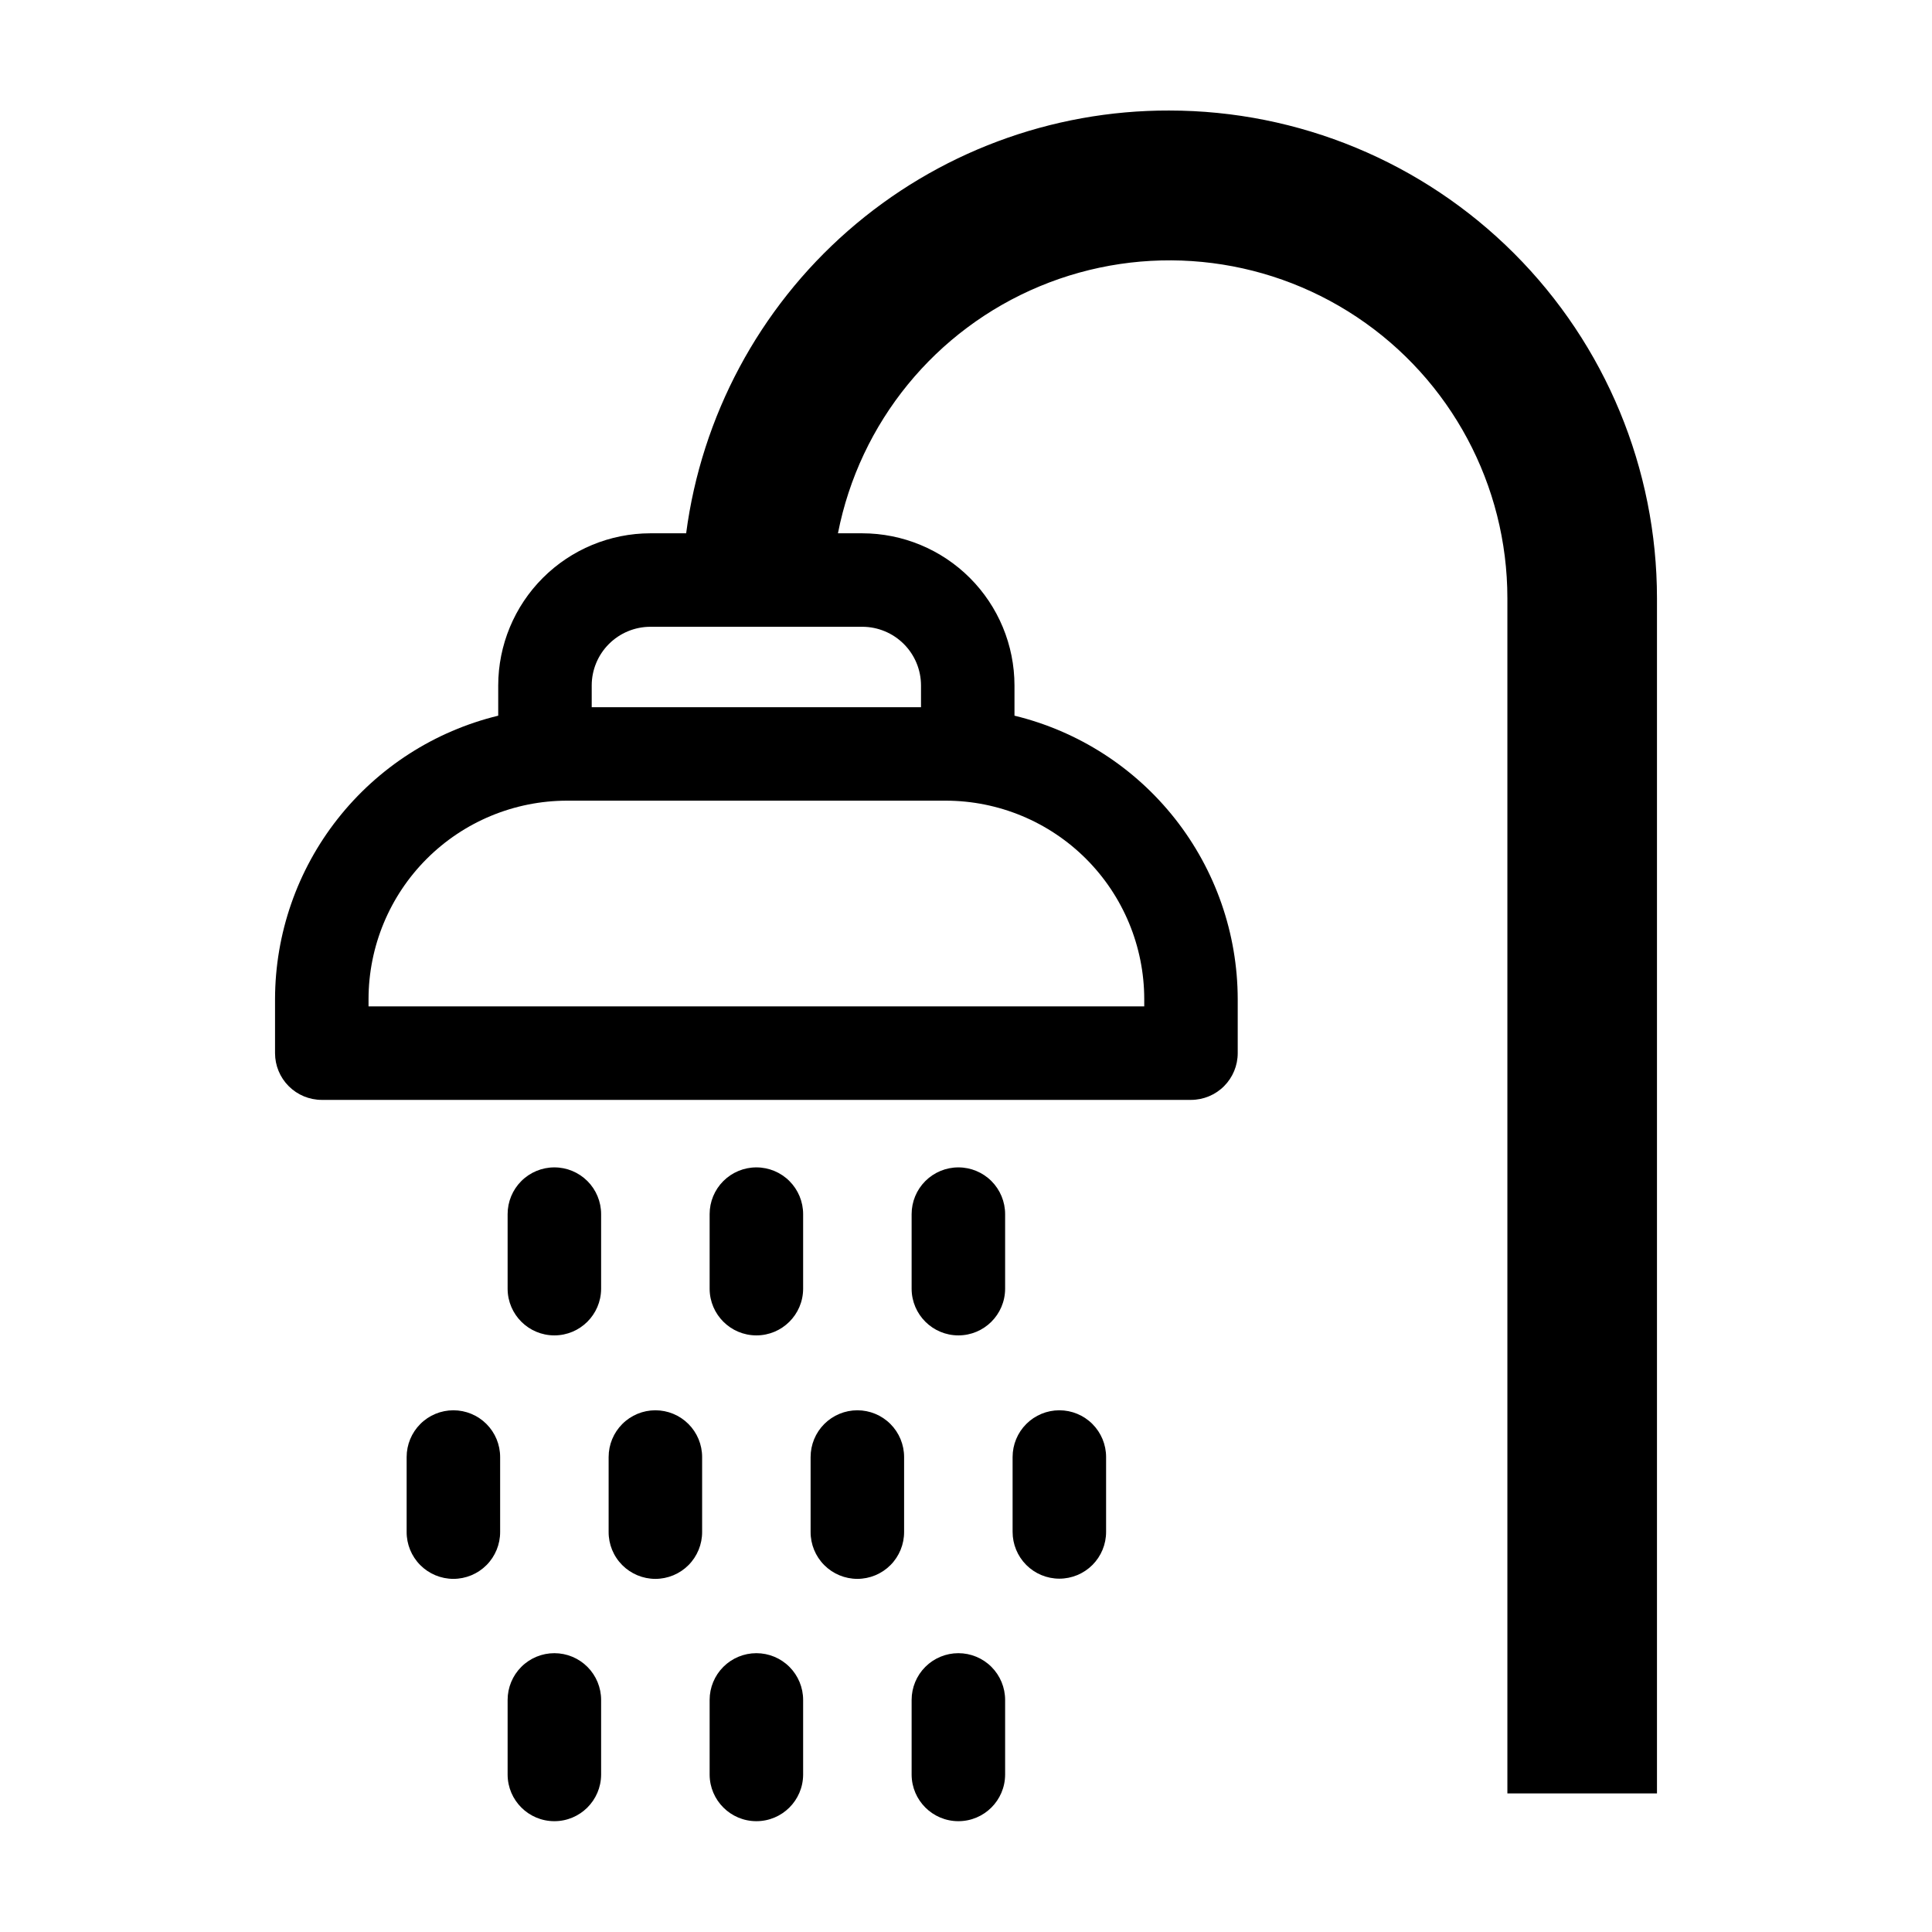 <?xml version="1.0" encoding="UTF-8"?>
<!-- Uploaded to: SVG Repo, www.svgrepo.com, Generator: SVG Repo Mixer Tools -->
<svg fill="#000000" width="800px" height="800px" version="1.1" viewBox="144 144 512 512" xmlns="http://www.w3.org/2000/svg">
 <g>
  <path d="m453.88 173.29c-31.312-0.078-61.582 11.254-85.148 31.871-23.566 20.621-38.816 49.121-42.895 80.168h-9.48c-10.691 0.012-20.941 4.266-28.5 11.824-7.559 7.559-11.812 17.809-11.824 28.5v8.016-0.004c-16.84 4.094-31.82 13.715-42.543 27.332-10.727 13.613-16.57 30.434-16.602 47.766v14.332c0 3.285 1.305 6.434 3.629 8.758 2.324 2.324 5.477 3.629 8.762 3.629h230.34c3.285 0 6.438-1.305 8.762-3.629 2.324-2.324 3.629-5.473 3.629-8.758v-14.332c-0.031-17.336-5.879-34.156-16.605-47.773-10.727-13.617-25.711-23.238-42.555-27.328v-8.012 0.004c-0.012-10.691-4.266-20.941-11.824-28.5-7.562-7.559-17.812-11.812-28.504-11.824h-6.457c5.754-29.379 25.805-53.938 53.438-65.449s59.191-8.453 84.098 8.152c24.906 16.605 39.871 44.559 39.871 74.492v316.75h39.645v-316.75c-0.016-34.27-13.637-67.133-37.867-91.367-24.234-24.234-57.098-37.855-91.371-37.867zm-6.644 235.47v1.941h-205.57v-1.941c0.016-13.938 5.559-27.301 15.414-37.156 9.855-9.855 23.219-15.398 37.156-15.418h100.43c13.938 0.02 27.297 5.562 37.152 15.418 9.855 9.855 15.402 23.219 15.418 37.156zm-74.711-98.656c4.125 0.004 8.074 1.645 10.992 4.559 2.914 2.914 4.555 6.863 4.559 10.988v5.762h-87.266v-5.762c0.004-4.125 1.645-8.074 4.559-10.988 2.914-2.914 6.867-4.555 10.988-4.559z"/>
  <path d="m290.91 453.37c-3.285-0.004-6.438 1.305-8.758 3.625-2.324 2.324-3.629 5.477-3.629 8.762v19.82c0.039 6.812 5.574 12.316 12.387 12.316s12.348-5.504 12.391-12.316v-19.82c0-3.285-1.305-6.438-3.629-8.762-2.324-2.32-5.477-3.629-8.762-3.625z"/>
  <path d="m344.45 453.37c-3.285-0.004-6.438 1.305-8.762 3.625-2.324 2.324-3.629 5.477-3.629 8.762v19.82c0.043 6.812 5.578 12.316 12.391 12.316s12.348-5.504 12.387-12.316v-19.82c0-3.285-1.305-6.438-3.629-8.762-2.32-2.32-5.473-3.629-8.758-3.625z"/>
  <path d="m397.98 453.37c-3.285-0.004-6.438 1.305-8.762 3.625-2.324 2.324-3.629 5.477-3.629 8.762v19.82c0.043 6.812 5.578 12.316 12.391 12.316s12.348-5.504 12.387-12.316v-19.82c0-3.285-1.305-6.438-3.629-8.762-2.32-2.32-5.473-3.629-8.758-3.625z"/>
  <path d="m264.15 517.74c-3.285 0-6.438 1.305-8.758 3.629-2.324 2.324-3.629 5.477-3.629 8.762v19.82c-0.02 3.297 1.277 6.469 3.602 8.809 2.324 2.34 5.488 3.656 8.785 3.656 3.301 0 6.461-1.316 8.789-3.656 2.324-2.34 3.621-5.512 3.602-8.809v-19.82c0-3.289-1.305-6.438-3.629-8.762-2.324-2.324-5.477-3.629-8.762-3.629z"/>
  <path d="m317.68 517.74c-3.285 0-6.438 1.305-8.758 3.629-2.324 2.324-3.629 5.473-3.629 8.762v19.82c-0.023 3.301 1.273 6.469 3.602 8.812 2.324 2.34 5.488 3.656 8.785 3.656 3.301 0 6.465-1.316 8.789-3.656 2.324-2.344 3.621-5.512 3.602-8.812v-19.82c0-3.285-1.305-6.438-3.629-8.762-2.324-2.324-5.477-3.629-8.762-3.629z"/>
  <path d="m371.21 517.74c-3.285 0-6.438 1.305-8.762 3.629-2.324 2.324-3.629 5.477-3.629 8.762v19.82c-0.02 3.297 1.277 6.469 3.602 8.809 2.328 2.34 5.488 3.656 8.789 3.656 3.297 0 6.461-1.316 8.785-3.656 2.324-2.34 3.621-5.512 3.602-8.809v-19.82c0-3.289-1.305-6.438-3.629-8.762-2.32-2.324-5.473-3.629-8.758-3.629z"/>
  <path d="m424.74 517.74c-3.285 0-6.438 1.305-8.762 3.629-2.324 2.324-3.629 5.473-3.629 8.762v19.82c-0.004 3.289 1.297 6.445 3.621 8.777 2.324 2.328 5.481 3.637 8.77 3.637 3.289 0 6.445-1.309 8.77-3.637 2.324-2.332 3.625-5.488 3.617-8.777v-19.82c0-3.289-1.305-6.438-3.629-8.762-2.32-2.324-5.473-3.629-8.758-3.629z"/>
  <path d="m290.91 582.11c-3.285 0-6.438 1.305-8.758 3.629-2.324 2.324-3.629 5.477-3.629 8.762v19.82c0.039 6.812 5.574 12.312 12.387 12.312s12.348-5.5 12.391-12.312v-19.82c0-3.285-1.305-6.438-3.629-8.762-2.324-2.324-5.477-3.629-8.762-3.629z"/>
  <path d="m344.45 582.11c-3.285 0-6.438 1.305-8.762 3.629-2.324 2.324-3.629 5.477-3.629 8.762v19.82c0.043 6.812 5.578 12.312 12.391 12.312s12.348-5.5 12.387-12.312v-19.82c0-3.285-1.305-6.438-3.629-8.762-2.32-2.324-5.473-3.629-8.758-3.629z"/>
  <path d="m397.98 582.11c-3.285 0-6.438 1.305-8.762 3.629-2.324 2.324-3.629 5.477-3.629 8.762v19.82c0.043 6.812 5.578 12.312 12.391 12.312s12.348-5.5 12.387-12.312v-19.82c0-3.285-1.305-6.438-3.629-8.762-2.32-2.324-5.473-3.629-8.758-3.629z"/>
 </g>
</svg>
